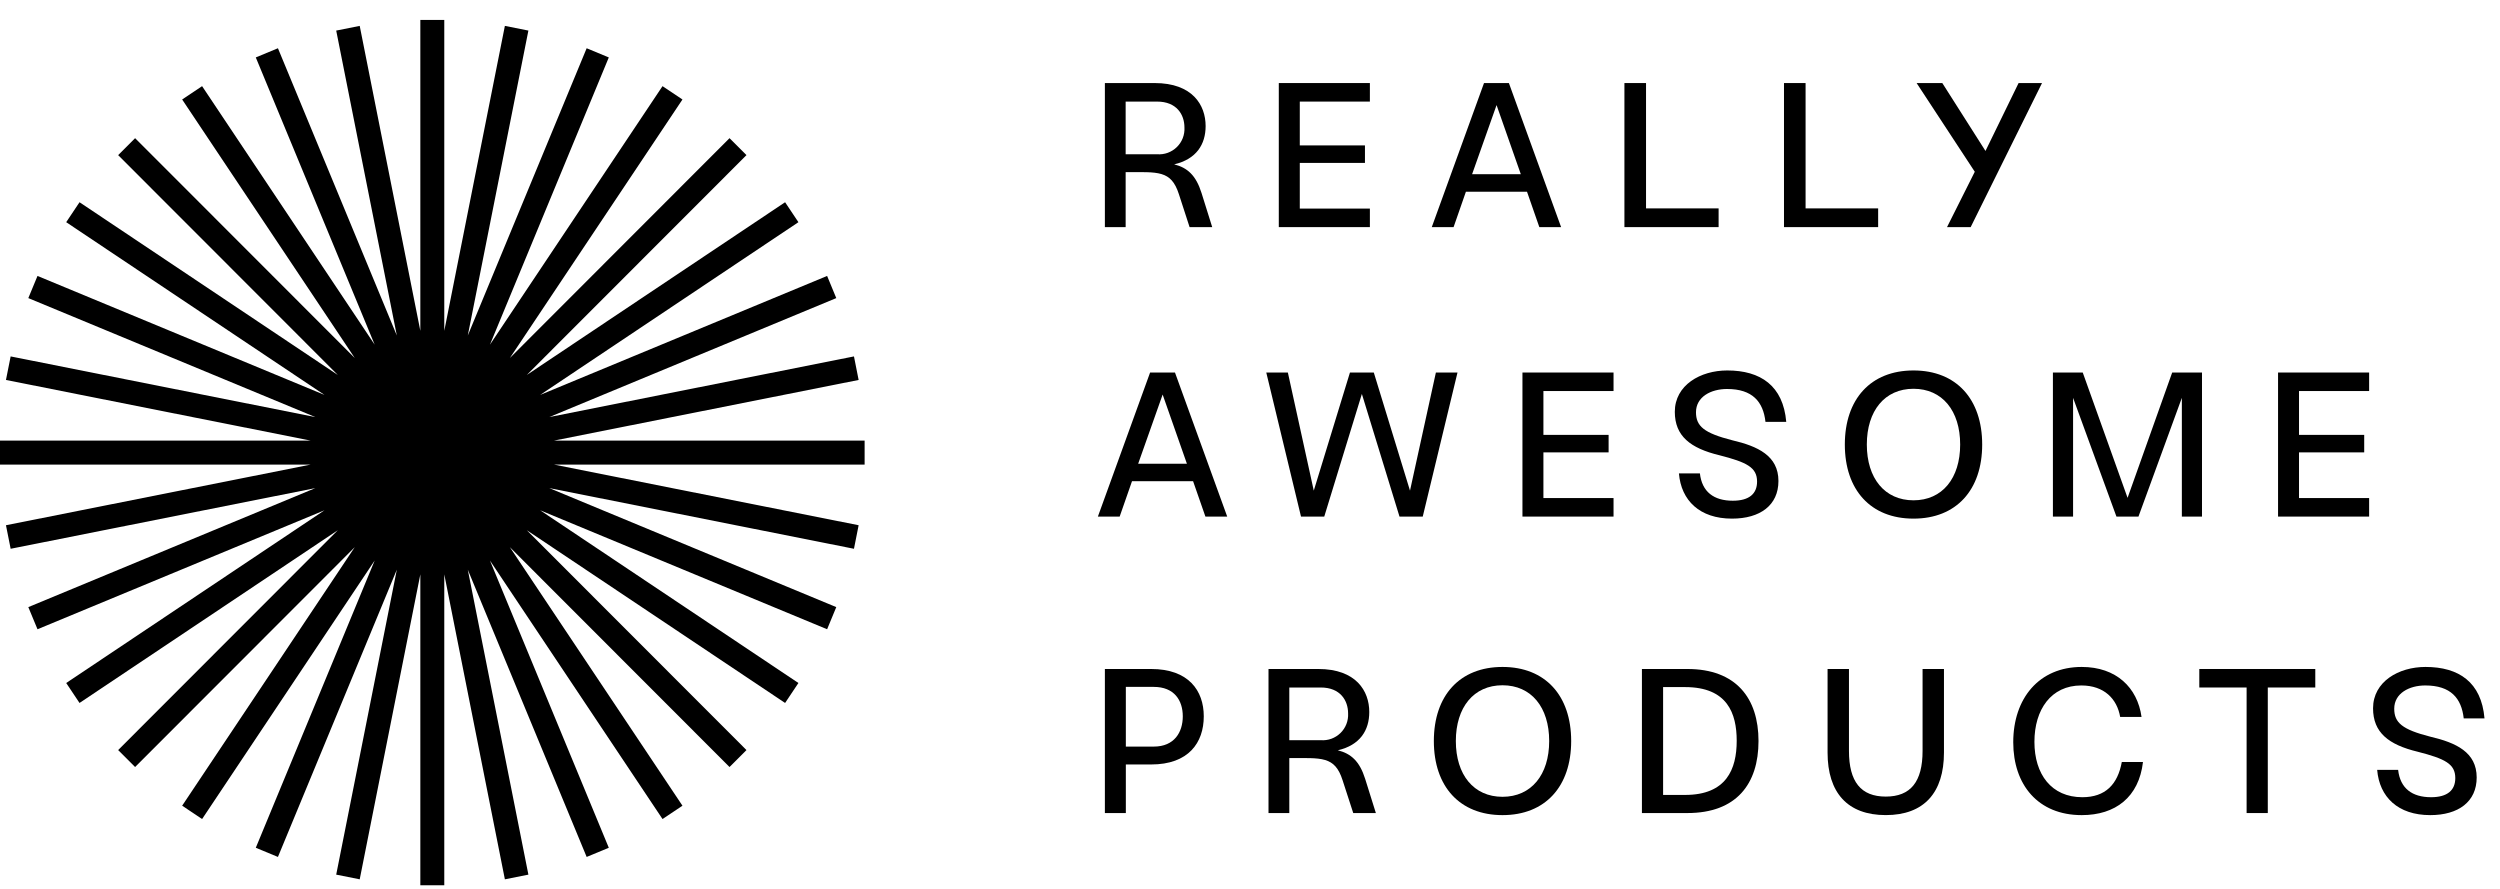 <svg width="104" height="37" viewBox="0 0 104 37" fill="none" xmlns="http://www.w3.org/2000/svg">
  <path d="M35.968 18.329H23.045L35.719 15.806L35.525 14.827L22.851 17.35L34.789 12.401L34.408 11.479L22.469 16.429L33.214 9.243L32.66 8.413L21.914 15.599L31.053 6.453L30.348 5.748L21.21 14.894L28.39 4.139L27.561 3.584L20.381 14.339L25.326 2.389L24.405 2.007L19.46 13.957L21.981 1.272L21.003 1.077L18.482 13.763V0.828H17.486V13.763L14.964 1.077L13.986 1.272L16.508 13.958L11.562 2.007L10.641 2.389L15.587 14.339L8.407 3.584L7.578 4.139L14.758 14.893L5.62 5.748L4.915 6.453L14.054 15.6L3.308 8.413L2.754 9.243L13.499 16.429L1.56 11.479L1.178 12.401L13.117 17.35L0.443 14.827L0.248 15.806L12.923 18.329H0V19.327H12.923L0.248 21.85L0.443 22.829L13.118 20.305L1.178 25.256L1.56 26.177L13.499 21.227L2.754 28.413L3.308 29.243L14.053 22.057L4.915 31.203L5.62 31.908L14.758 22.762L7.578 33.517L8.407 34.072L15.587 23.317L10.641 35.267L11.562 35.649L16.508 23.698L13.986 36.385L14.964 36.58L17.486 23.893V36.828H18.482V23.893L21.003 36.58L21.981 36.385L19.46 23.699L24.405 35.649L25.326 35.267L20.381 23.317L27.561 34.072L28.39 33.517L21.209 22.761L30.348 31.908L31.053 31.203L21.915 22.057L32.66 29.243L33.214 28.413L22.469 21.227L34.408 26.177L34.789 25.256L22.85 20.305L35.525 22.829L35.719 21.85L23.045 19.327H35.968V18.329Z" fill="#000000" />
  <path d="M50.428 9.448H49.487L49.042 8.078C48.717 7.068 48.17 7.162 46.827 7.162V9.448H45.963V3.455H48.033C49.607 3.455 50.154 4.371 50.154 5.244C50.154 6.006 49.769 6.623 48.845 6.837C49.393 6.974 49.752 7.291 49.983 8.027L50.428 9.448ZM46.827 4.226V6.417H48.135C48.285 6.429 48.436 6.408 48.578 6.357C48.719 6.305 48.849 6.224 48.956 6.119C49.064 6.014 49.148 5.886 49.203 5.746C49.257 5.605 49.281 5.455 49.273 5.304C49.273 4.765 48.948 4.226 48.135 4.226L46.827 4.226Z" fill="#000000" />
  <path d="M54.071 4.226V6.049H56.782V6.777H54.071V8.677H56.987V9.448H53.198V3.455H56.987V4.226H54.071Z" fill="#000000" />
  <path d="M63.523 7.975H60.982L60.469 9.448H59.562L61.735 3.455H62.77L64.942 9.448H64.036L63.523 7.975ZM63.266 7.248L62.257 4.371L61.239 7.248H63.266Z" fill="#000000" />
  <path d="M71.494 8.669V9.448H67.576V3.455H68.475V8.669H71.494Z" fill="#000000" />
  <path d="M78.131 8.669V9.448H74.214V3.455H75.112V8.669H78.131Z" fill="#000000" />
  <path d="M84.948 3.455L81.98 9.448H80.996L82.151 7.145L79.731 3.455H80.8L82.596 6.28L83.973 3.455H84.948Z" fill="#000000" />
  <path d="M49.632 20.017H47.092L46.578 21.49H45.672L47.844 15.497H48.879L51.052 21.49H50.145L49.632 20.017ZM49.375 19.29L48.366 16.413L47.348 19.29H49.375Z" fill="#000000" />
  <path d="M60.632 15.497L59.186 21.49H58.219L56.654 16.388L55.089 21.49H54.122L52.677 15.497H53.575L54.653 20.411L56.158 15.497H57.15L58.656 20.411L59.733 15.497H60.632Z" fill="#000000" />
  <path d="M64.206 16.267V18.091H66.918V18.819H64.206V20.719H67.123V21.49H63.334V15.497H67.123V16.267H64.206Z" fill="#000000" />
  <path d="M72.084 20.83C72.768 20.83 73.094 20.539 73.094 20.034C73.094 19.443 72.666 19.23 71.528 18.938C70.322 18.647 69.672 18.142 69.672 17.132C69.672 16.019 70.741 15.411 71.853 15.411C73.239 15.411 74.18 16.045 74.308 17.551H73.444C73.35 16.712 72.905 16.182 71.845 16.182C71.177 16.182 70.553 16.507 70.553 17.149C70.553 17.731 70.887 18.014 72.058 18.314C73.119 18.562 73.983 18.956 73.983 20.009C73.983 21.019 73.222 21.575 72.05 21.575C70.707 21.575 69.937 20.822 69.843 19.692H70.716C70.801 20.462 71.297 20.83 72.084 20.83Z" fill="#000000" />
  <path d="M76.745 18.493C76.745 16.601 77.823 15.411 79.602 15.411C81.381 15.411 82.459 16.601 82.459 18.493C82.459 20.385 81.381 21.575 79.602 21.575C77.823 21.575 76.745 20.385 76.745 18.493ZM81.543 18.493C81.543 17.089 80.8 16.173 79.602 16.173C78.404 16.173 77.66 17.089 77.66 18.493C77.66 19.897 78.404 20.813 79.602 20.813C80.799 20.813 81.543 19.897 81.543 18.493Z" fill="#000000" />
  <path d="M91.603 21.49H90.765V16.55L88.96 21.49H88.044L86.24 16.55V21.49H85.401V15.497H86.642L88.507 20.711L90.363 15.497H91.603L91.603 21.49Z" fill="#000000" />
  <path d="M95.639 16.267V18.091H98.351V18.819H95.639V20.719H98.556V21.49H94.767V15.497H98.556V16.267H95.639Z" fill="#000000" />
  <path d="M50.077 29.799C50.077 30.895 49.444 31.802 47.888 31.802H46.835V33.823H45.963V27.83H47.887C49.444 27.83 50.077 28.729 50.077 29.799ZM49.204 29.799C49.204 29.131 48.845 28.575 47.998 28.575H46.835V31.058H47.998C48.854 31.058 49.204 30.458 49.204 29.799Z" fill="#000000" />
  <path d="M57.236 33.823H56.295L55.85 32.453C55.525 31.443 54.977 31.537 53.635 31.537V33.823H52.77V27.83H54.841C56.414 27.83 56.962 28.746 56.962 29.619C56.962 30.381 56.577 30.998 55.653 31.212C56.201 31.349 56.56 31.666 56.791 32.402L57.236 33.823ZM53.635 28.6V30.792H54.943C55.093 30.803 55.244 30.783 55.386 30.732C55.527 30.68 55.656 30.599 55.764 30.494C55.872 30.388 55.956 30.261 56.011 30.12C56.065 29.98 56.089 29.829 56.081 29.679C56.081 29.14 55.756 28.6 54.943 28.6L53.635 28.6Z" fill="#000000" />
  <path d="M59.648 30.827C59.648 28.935 60.725 27.745 62.504 27.745C64.283 27.745 65.361 28.935 65.361 30.827C65.361 32.719 64.284 33.909 62.504 33.909C60.725 33.909 59.648 32.719 59.648 30.827ZM64.446 30.827C64.446 29.423 63.702 28.507 62.504 28.507C61.307 28.507 60.563 29.423 60.563 30.827C60.563 32.231 61.307 33.147 62.504 33.147C63.702 33.147 64.446 32.231 64.446 30.827Z" fill="#000000" />
  <path d="M73.154 30.826C73.154 32.607 72.239 33.823 70.194 33.823H68.304V27.83H70.194C72.222 27.83 73.154 29.046 73.154 30.826ZM72.247 30.818C72.247 29.679 71.862 28.583 70.1 28.583H69.185V33.069H70.1C71.819 33.069 72.247 31.999 72.247 30.818Z" fill="#000000" />
  <path d="M76.917 27.83V31.237C76.917 32.521 77.413 33.138 78.448 33.138C79.483 33.138 79.979 32.521 79.979 31.237V27.83H80.869V31.306C80.869 32.975 80.039 33.908 78.448 33.908C76.857 33.908 76.027 32.975 76.027 31.306V27.83H76.917Z" fill="#000000" />
  <path d="M86.599 33.909C84.786 33.909 83.751 32.651 83.751 30.878C83.751 29.046 84.829 27.745 86.599 27.745C88.036 27.745 88.917 28.601 89.088 29.825H88.199C88.071 29.08 87.54 28.515 86.582 28.515C85.325 28.515 84.632 29.517 84.632 30.861C84.632 32.214 85.342 33.164 86.625 33.164C87.583 33.164 88.096 32.633 88.267 31.7H89.148C88.977 33.164 88.002 33.909 86.599 33.909Z" fill="#000000" />
  <path d="M96.316 28.6H94.34V33.823H93.459V28.6H91.491V27.83H96.316L96.316 28.6Z" fill="#000000" />
  <path d="M101.131 33.164C101.815 33.164 102.14 32.873 102.14 32.368C102.14 31.777 101.713 31.564 100.575 31.272C99.369 30.981 98.719 30.476 98.719 29.466C98.719 28.353 99.788 27.745 100.9 27.745C102.286 27.745 103.227 28.378 103.355 29.885H102.491C102.397 29.046 101.952 28.515 100.891 28.515C100.224 28.515 99.6 28.841 99.6 29.483C99.6 30.065 99.933 30.348 101.105 30.647C102.166 30.896 103.03 31.289 103.03 32.342C103.03 33.353 102.269 33.909 101.097 33.909C99.754 33.909 98.984 33.156 98.89 32.026H99.762C99.848 32.796 100.344 33.164 101.131 33.164Z" fill="#000000" />
</svg>